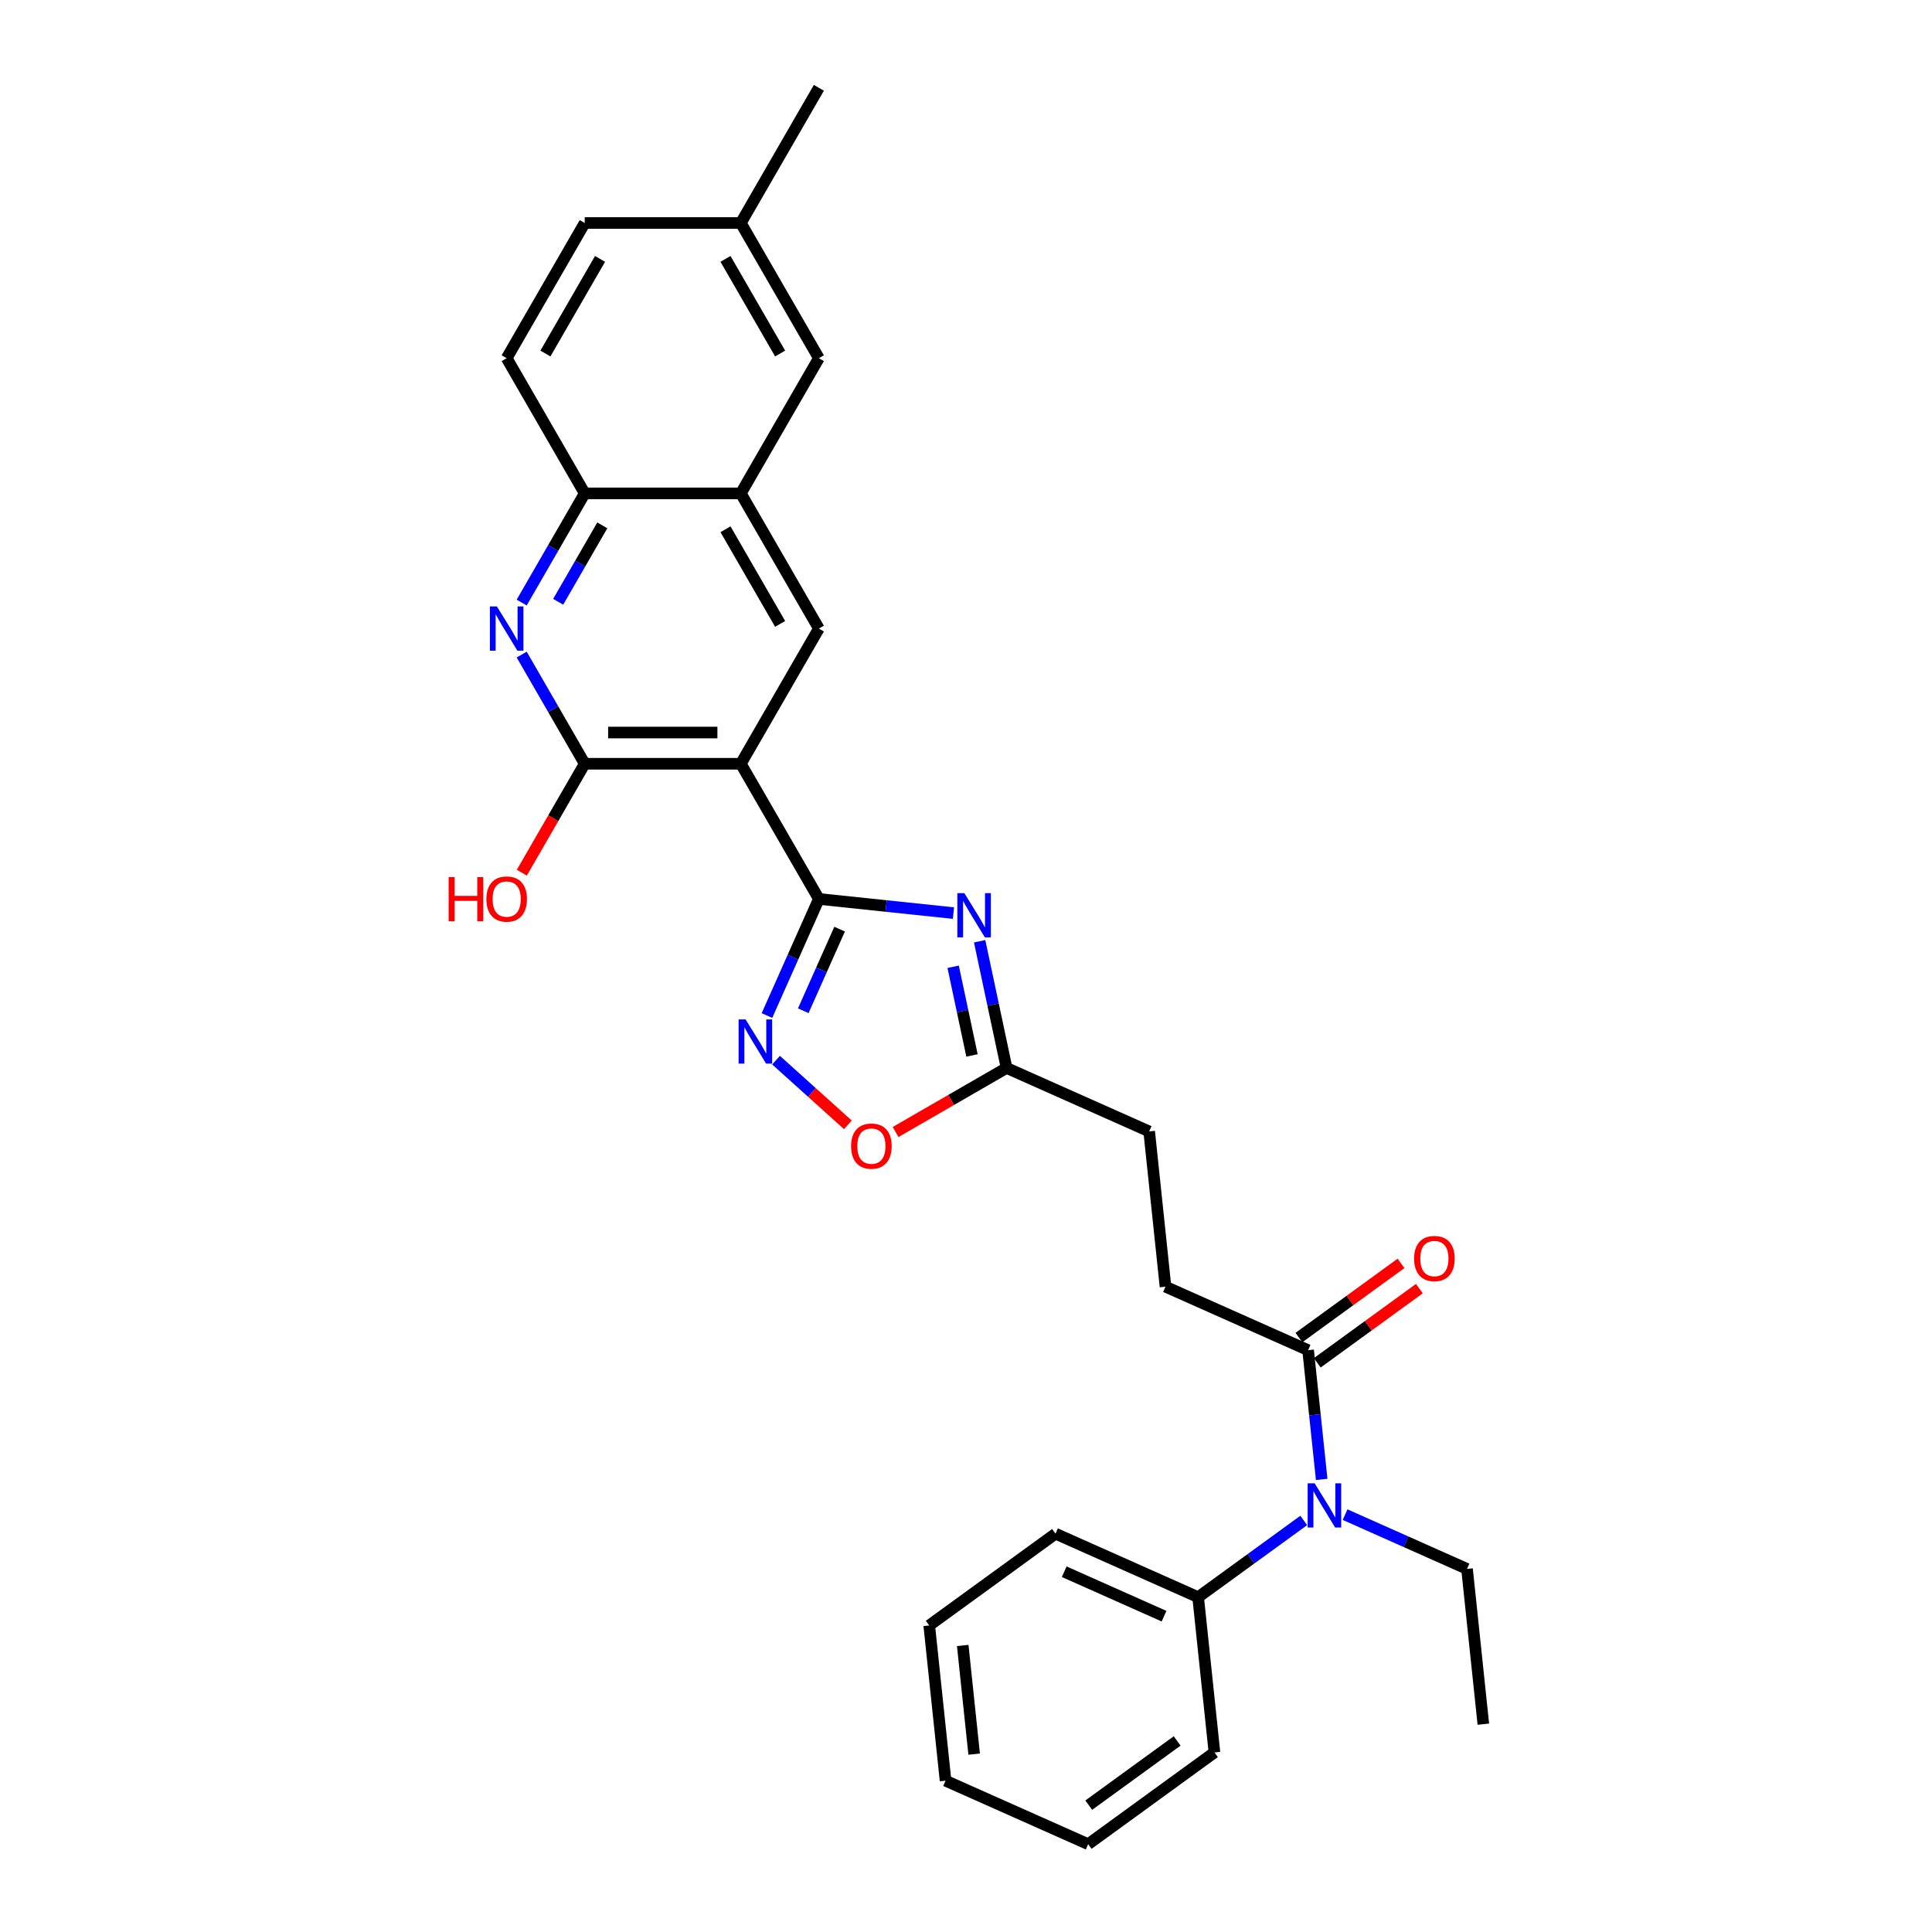 <?xml version='1.0' encoding='iso-8859-1'?>
<svg version='1.1' baseProfile='full'
              xmlns='http://www.w3.org/2000/svg'
                      xmlns:rdkit='http://www.rdkit.org/xml'
                      xmlns:xlink='http://www.w3.org/1999/xlink'
                  xml:space='preserve'
width='1000px' height='1000px' viewBox='0 0 1000 1000'>
<!-- END OF HEADER -->
<rect style='opacity:1.0;fill:#FFFFFF;stroke:none' width='1000' height='1000' x='0' y='0'> </rect>
<path class='bond-0' d='M 423.846,465.292 L 383.447,395.319' style='fill:none;fill-rule:evenodd;stroke:#000000;stroke-width:6px;stroke-linecap:butt;stroke-linejoin:miter;stroke-opacity:1' />
<path class='bond-1' d='M 423.846,465.292 L 458.675,468.953' style='fill:none;fill-rule:evenodd;stroke:#000000;stroke-width:6px;stroke-linecap:butt;stroke-linejoin:miter;stroke-opacity:1' />
<path class='bond-1' d='M 458.675,468.953 L 493.503,472.613' style='fill:none;fill-rule:evenodd;stroke:#0000FF;stroke-width:6px;stroke-linecap:butt;stroke-linejoin:miter;stroke-opacity:1' />
<path class='bond-2' d='M 423.846,465.292 L 410.411,495.468' style='fill:none;fill-rule:evenodd;stroke:#000000;stroke-width:6px;stroke-linecap:butt;stroke-linejoin:miter;stroke-opacity:1' />
<path class='bond-2' d='M 410.411,495.468 L 396.976,525.644' style='fill:none;fill-rule:evenodd;stroke:#0000FF;stroke-width:6px;stroke-linecap:butt;stroke-linejoin:miter;stroke-opacity:1' />
<path class='bond-2' d='M 434.578,480.917 L 425.173,502.04' style='fill:none;fill-rule:evenodd;stroke:#000000;stroke-width:6px;stroke-linecap:butt;stroke-linejoin:miter;stroke-opacity:1' />
<path class='bond-2' d='M 425.173,502.04 L 415.769,523.163' style='fill:none;fill-rule:evenodd;stroke:#0000FF;stroke-width:6px;stroke-linecap:butt;stroke-linejoin:miter;stroke-opacity:1' />
<path class='bond-3' d='M 383.447,395.319 L 302.649,395.319' style='fill:none;fill-rule:evenodd;stroke:#000000;stroke-width:6px;stroke-linecap:butt;stroke-linejoin:miter;stroke-opacity:1' />
<path class='bond-3' d='M 371.327,379.16 L 314.769,379.16' style='fill:none;fill-rule:evenodd;stroke:#000000;stroke-width:6px;stroke-linecap:butt;stroke-linejoin:miter;stroke-opacity:1' />
<path class='bond-5' d='M 383.447,395.319 L 423.846,325.346' style='fill:none;fill-rule:evenodd;stroke:#000000;stroke-width:6px;stroke-linecap:butt;stroke-linejoin:miter;stroke-opacity:1' />
<path class='bond-6' d='M 507.062,487.199 L 514.031,519.984' style='fill:none;fill-rule:evenodd;stroke:#0000FF;stroke-width:6px;stroke-linecap:butt;stroke-linejoin:miter;stroke-opacity:1' />
<path class='bond-6' d='M 514.031,519.984 L 521,552.77' style='fill:none;fill-rule:evenodd;stroke:#000000;stroke-width:6px;stroke-linecap:butt;stroke-linejoin:miter;stroke-opacity:1' />
<path class='bond-6' d='M 493.346,500.394 L 498.225,523.344' style='fill:none;fill-rule:evenodd;stroke:#0000FF;stroke-width:6px;stroke-linecap:butt;stroke-linejoin:miter;stroke-opacity:1' />
<path class='bond-6' d='M 498.225,523.344 L 503.103,546.294' style='fill:none;fill-rule:evenodd;stroke:#000000;stroke-width:6px;stroke-linecap:butt;stroke-linejoin:miter;stroke-opacity:1' />
<path class='bond-7' d='M 401.68,548.737 L 420.272,565.476' style='fill:none;fill-rule:evenodd;stroke:#0000FF;stroke-width:6px;stroke-linecap:butt;stroke-linejoin:miter;stroke-opacity:1' />
<path class='bond-7' d='M 420.272,565.476 L 438.863,582.216' style='fill:none;fill-rule:evenodd;stroke:#FF0000;stroke-width:6px;stroke-linecap:butt;stroke-linejoin:miter;stroke-opacity:1' />
<path class='bond-4' d='M 302.649,395.319 L 286.336,367.063' style='fill:none;fill-rule:evenodd;stroke:#000000;stroke-width:6px;stroke-linecap:butt;stroke-linejoin:miter;stroke-opacity:1' />
<path class='bond-4' d='M 286.336,367.063 L 270.022,338.807' style='fill:none;fill-rule:evenodd;stroke:#0000FF;stroke-width:6px;stroke-linecap:butt;stroke-linejoin:miter;stroke-opacity:1' />
<path class='bond-18' d='M 302.649,395.319 L 286.373,423.51' style='fill:none;fill-rule:evenodd;stroke:#000000;stroke-width:6px;stroke-linecap:butt;stroke-linejoin:miter;stroke-opacity:1' />
<path class='bond-18' d='M 286.373,423.51 L 270.097,451.702' style='fill:none;fill-rule:evenodd;stroke:#FF0000;stroke-width:6px;stroke-linecap:butt;stroke-linejoin:miter;stroke-opacity:1' />
<path class='bond-30' d='M 270.022,311.885 L 286.336,283.629' style='fill:none;fill-rule:evenodd;stroke:#0000FF;stroke-width:6px;stroke-linecap:butt;stroke-linejoin:miter;stroke-opacity:1' />
<path class='bond-30' d='M 286.336,283.629 L 302.649,255.373' style='fill:none;fill-rule:evenodd;stroke:#000000;stroke-width:6px;stroke-linecap:butt;stroke-linejoin:miter;stroke-opacity:1' />
<path class='bond-30' d='M 288.911,311.488 L 300.33,291.709' style='fill:none;fill-rule:evenodd;stroke:#0000FF;stroke-width:6px;stroke-linecap:butt;stroke-linejoin:miter;stroke-opacity:1' />
<path class='bond-30' d='M 300.33,291.709 L 311.75,271.93' style='fill:none;fill-rule:evenodd;stroke:#000000;stroke-width:6px;stroke-linecap:butt;stroke-linejoin:miter;stroke-opacity:1' />
<path class='bond-9' d='M 423.846,325.346 L 383.447,255.373' style='fill:none;fill-rule:evenodd;stroke:#000000;stroke-width:6px;stroke-linecap:butt;stroke-linejoin:miter;stroke-opacity:1' />
<path class='bond-9' d='M 403.791,322.93 L 375.512,273.949' style='fill:none;fill-rule:evenodd;stroke:#000000;stroke-width:6px;stroke-linecap:butt;stroke-linejoin:miter;stroke-opacity:1' />
<path class='bond-17' d='M 521,552.77 L 594.812,585.633' style='fill:none;fill-rule:evenodd;stroke:#000000;stroke-width:6px;stroke-linecap:butt;stroke-linejoin:miter;stroke-opacity:1' />
<path class='bond-29' d='M 521,552.77 L 492.275,569.354' style='fill:none;fill-rule:evenodd;stroke:#000000;stroke-width:6px;stroke-linecap:butt;stroke-linejoin:miter;stroke-opacity:1' />
<path class='bond-29' d='M 492.275,569.354 L 463.551,585.938' style='fill:none;fill-rule:evenodd;stroke:#FF0000;stroke-width:6px;stroke-linecap:butt;stroke-linejoin:miter;stroke-opacity:1' />
<path class='bond-8' d='M 677.07,698.852 L 603.258,665.988' style='fill:none;fill-rule:evenodd;stroke:#000000;stroke-width:6px;stroke-linecap:butt;stroke-linejoin:miter;stroke-opacity:1' />
<path class='bond-10' d='M 677.07,698.852 L 680.586,732.299' style='fill:none;fill-rule:evenodd;stroke:#000000;stroke-width:6px;stroke-linecap:butt;stroke-linejoin:miter;stroke-opacity:1' />
<path class='bond-10' d='M 680.586,732.299 L 684.101,765.746' style='fill:none;fill-rule:evenodd;stroke:#0000FF;stroke-width:6px;stroke-linecap:butt;stroke-linejoin:miter;stroke-opacity:1' />
<path class='bond-13' d='M 681.819,705.388 L 708.241,686.192' style='fill:none;fill-rule:evenodd;stroke:#000000;stroke-width:6px;stroke-linecap:butt;stroke-linejoin:miter;stroke-opacity:1' />
<path class='bond-13' d='M 708.241,686.192 L 734.663,666.996' style='fill:none;fill-rule:evenodd;stroke:#FF0000;stroke-width:6px;stroke-linecap:butt;stroke-linejoin:miter;stroke-opacity:1' />
<path class='bond-13' d='M 672.321,692.315 L 698.743,673.119' style='fill:none;fill-rule:evenodd;stroke:#000000;stroke-width:6px;stroke-linecap:butt;stroke-linejoin:miter;stroke-opacity:1' />
<path class='bond-13' d='M 698.743,673.119 L 725.164,653.922' style='fill:none;fill-rule:evenodd;stroke:#FF0000;stroke-width:6px;stroke-linecap:butt;stroke-linejoin:miter;stroke-opacity:1' />
<path class='bond-11' d='M 383.447,255.373 L 302.649,255.373' style='fill:none;fill-rule:evenodd;stroke:#000000;stroke-width:6px;stroke-linecap:butt;stroke-linejoin:miter;stroke-opacity:1' />
<path class='bond-12' d='M 383.447,255.373 L 423.846,185.4' style='fill:none;fill-rule:evenodd;stroke:#000000;stroke-width:6px;stroke-linecap:butt;stroke-linejoin:miter;stroke-opacity:1' />
<path class='bond-15' d='M 674.818,786.979 L 647.484,806.839' style='fill:none;fill-rule:evenodd;stroke:#0000FF;stroke-width:6px;stroke-linecap:butt;stroke-linejoin:miter;stroke-opacity:1' />
<path class='bond-15' d='M 647.484,806.839 L 620.149,826.699' style='fill:none;fill-rule:evenodd;stroke:#000000;stroke-width:6px;stroke-linecap:butt;stroke-linejoin:miter;stroke-opacity:1' />
<path class='bond-21' d='M 696.214,783.97 L 727.771,798.02' style='fill:none;fill-rule:evenodd;stroke:#0000FF;stroke-width:6px;stroke-linecap:butt;stroke-linejoin:miter;stroke-opacity:1' />
<path class='bond-21' d='M 727.771,798.02 L 759.328,812.07' style='fill:none;fill-rule:evenodd;stroke:#000000;stroke-width:6px;stroke-linecap:butt;stroke-linejoin:miter;stroke-opacity:1' />
<path class='bond-16' d='M 302.649,255.373 L 262.25,185.4' style='fill:none;fill-rule:evenodd;stroke:#000000;stroke-width:6px;stroke-linecap:butt;stroke-linejoin:miter;stroke-opacity:1' />
<path class='bond-19' d='M 423.846,185.4 L 383.447,115.427' style='fill:none;fill-rule:evenodd;stroke:#000000;stroke-width:6px;stroke-linecap:butt;stroke-linejoin:miter;stroke-opacity:1' />
<path class='bond-19' d='M 403.791,182.984 L 375.512,134.003' style='fill:none;fill-rule:evenodd;stroke:#000000;stroke-width:6px;stroke-linecap:butt;stroke-linejoin:miter;stroke-opacity:1' />
<path class='bond-14' d='M 603.258,665.988 L 594.812,585.633' style='fill:none;fill-rule:evenodd;stroke:#000000;stroke-width:6px;stroke-linecap:butt;stroke-linejoin:miter;stroke-opacity:1' />
<path class='bond-22' d='M 620.149,826.699 L 546.337,793.835' style='fill:none;fill-rule:evenodd;stroke:#000000;stroke-width:6px;stroke-linecap:butt;stroke-linejoin:miter;stroke-opacity:1' />
<path class='bond-22' d='M 602.505,836.532 L 550.836,813.527' style='fill:none;fill-rule:evenodd;stroke:#000000;stroke-width:6px;stroke-linecap:butt;stroke-linejoin:miter;stroke-opacity:1' />
<path class='bond-23' d='M 620.149,826.699 L 628.595,907.054' style='fill:none;fill-rule:evenodd;stroke:#000000;stroke-width:6px;stroke-linecap:butt;stroke-linejoin:miter;stroke-opacity:1' />
<path class='bond-31' d='M 262.25,185.4 L 302.649,115.427' style='fill:none;fill-rule:evenodd;stroke:#000000;stroke-width:6px;stroke-linecap:butt;stroke-linejoin:miter;stroke-opacity:1' />
<path class='bond-31' d='M 282.305,182.984 L 310.584,134.003' style='fill:none;fill-rule:evenodd;stroke:#000000;stroke-width:6px;stroke-linecap:butt;stroke-linejoin:miter;stroke-opacity:1' />
<path class='bond-20' d='M 383.447,115.427 L 302.649,115.427' style='fill:none;fill-rule:evenodd;stroke:#000000;stroke-width:6px;stroke-linecap:butt;stroke-linejoin:miter;stroke-opacity:1' />
<path class='bond-24' d='M 383.447,115.427 L 423.846,45.455' style='fill:none;fill-rule:evenodd;stroke:#000000;stroke-width:6px;stroke-linecap:butt;stroke-linejoin:miter;stroke-opacity:1' />
<path class='bond-25' d='M 759.328,812.07 L 767.774,892.425' style='fill:none;fill-rule:evenodd;stroke:#000000;stroke-width:6px;stroke-linecap:butt;stroke-linejoin:miter;stroke-opacity:1' />
<path class='bond-26' d='M 546.337,793.835 L 480.97,841.327' style='fill:none;fill-rule:evenodd;stroke:#000000;stroke-width:6px;stroke-linecap:butt;stroke-linejoin:miter;stroke-opacity:1' />
<path class='bond-27' d='M 628.595,907.054 L 563.228,954.545' style='fill:none;fill-rule:evenodd;stroke:#000000;stroke-width:6px;stroke-linecap:butt;stroke-linejoin:miter;stroke-opacity:1' />
<path class='bond-27' d='M 609.292,901.104 L 563.535,934.348' style='fill:none;fill-rule:evenodd;stroke:#000000;stroke-width:6px;stroke-linecap:butt;stroke-linejoin:miter;stroke-opacity:1' />
<path class='bond-32' d='M 480.97,841.327 L 489.416,921.682' style='fill:none;fill-rule:evenodd;stroke:#000000;stroke-width:6px;stroke-linecap:butt;stroke-linejoin:miter;stroke-opacity:1' />
<path class='bond-32' d='M 498.308,851.691 L 504.22,907.94' style='fill:none;fill-rule:evenodd;stroke:#000000;stroke-width:6px;stroke-linecap:butt;stroke-linejoin:miter;stroke-opacity:1' />
<path class='bond-28' d='M 563.228,954.545 L 489.416,921.682' style='fill:none;fill-rule:evenodd;stroke:#000000;stroke-width:6px;stroke-linecap:butt;stroke-linejoin:miter;stroke-opacity:1' />
<path  class='atom-2' d='M 499.143 462.297
L 506.641 474.416
Q 507.384 475.612, 508.58 477.778
Q 509.776 479.943, 509.841 480.072
L 509.841 462.297
L 512.879 462.297
L 512.879 485.179
L 509.744 485.179
L 501.696 471.928
Q 500.759 470.376, 499.757 468.599
Q 498.788 466.821, 498.497 466.272
L 498.497 485.179
L 495.523 485.179
L 495.523 462.297
L 499.143 462.297
' fill='#0000FF'/>
<path  class='atom-3' d='M 385.925 527.663
L 393.423 539.783
Q 394.166 540.979, 395.362 543.144
Q 396.558 545.31, 396.622 545.439
L 396.622 527.663
L 399.66 527.663
L 399.66 550.545
L 396.525 550.545
L 388.478 537.295
Q 387.54 535.743, 386.539 533.966
Q 385.569 532.188, 385.278 531.639
L 385.278 550.545
L 382.305 550.545
L 382.305 527.663
L 385.925 527.663
' fill='#0000FF'/>
<path  class='atom-5' d='M 257.192 313.905
L 264.69 326.025
Q 265.434 327.221, 266.63 329.386
Q 267.825 331.551, 267.89 331.681
L 267.89 313.905
L 270.928 313.905
L 270.928 336.787
L 267.793 336.787
L 259.746 323.536
Q 258.808 321.985, 257.806 320.207
Q 256.837 318.43, 256.546 317.88
L 256.546 336.787
L 253.573 336.787
L 253.573 313.905
L 257.192 313.905
' fill='#0000FF'/>
<path  class='atom-8' d='M 440.523 593.233
Q 440.523 587.739, 443.238 584.669
Q 445.953 581.598, 451.027 581.598
Q 456.101 581.598, 458.816 584.669
Q 461.531 587.739, 461.531 593.233
Q 461.531 598.792, 458.783 601.959
Q 456.036 605.094, 451.027 605.094
Q 445.985 605.094, 443.238 601.959
Q 440.523 598.825, 440.523 593.233
M 451.027 602.509
Q 454.517 602.509, 456.392 600.182
Q 458.299 597.823, 458.299 593.233
Q 458.299 588.741, 456.392 586.479
Q 454.517 584.184, 451.027 584.184
Q 447.536 584.184, 445.63 586.446
Q 443.755 588.709, 443.755 593.233
Q 443.755 597.855, 445.63 600.182
Q 447.536 602.509, 451.027 602.509
' fill='#FF0000'/>
<path  class='atom-11' d='M 680.458 767.766
L 687.956 779.886
Q 688.699 781.081, 689.895 783.247
Q 691.091 785.412, 691.156 785.541
L 691.156 767.766
L 694.194 767.766
L 694.194 790.648
L 691.059 790.648
L 683.011 777.397
Q 682.074 775.846, 681.072 774.068
Q 680.103 772.291, 679.812 771.741
L 679.812 790.648
L 676.838 790.648
L 676.838 767.766
L 680.458 767.766
' fill='#0000FF'/>
<path  class='atom-14' d='M 731.933 651.425
Q 731.933 645.93, 734.648 642.86
Q 737.363 639.79, 742.437 639.79
Q 747.511 639.79, 750.226 642.86
Q 752.941 645.93, 752.941 651.425
Q 752.941 656.984, 750.194 660.151
Q 747.447 663.286, 742.437 663.286
Q 737.395 663.286, 734.648 660.151
Q 731.933 657.016, 731.933 651.425
M 742.437 660.7
Q 745.928 660.7, 747.802 658.373
Q 749.709 656.014, 749.709 651.425
Q 749.709 646.932, 747.802 644.67
Q 745.928 642.375, 742.437 642.375
Q 738.947 642.375, 737.04 644.638
Q 735.165 646.9, 735.165 651.425
Q 735.165 656.046, 737.04 658.373
Q 738.947 660.7, 742.437 660.7
' fill='#FF0000'/>
<path  class='atom-19' d='M 232.226 453.98
L 235.329 453.98
L 235.329 463.708
L 247.028 463.708
L 247.028 453.98
L 250.131 453.98
L 250.131 476.862
L 247.028 476.862
L 247.028 466.294
L 235.329 466.294
L 235.329 476.862
L 232.226 476.862
L 232.226 453.98
' fill='#FF0000'/>
<path  class='atom-19' d='M 251.747 465.357
Q 251.747 459.862, 254.461 456.792
Q 257.176 453.722, 262.25 453.722
Q 267.324 453.722, 270.039 456.792
Q 272.754 459.862, 272.754 465.357
Q 272.754 470.916, 270.007 474.083
Q 267.26 477.218, 262.25 477.218
Q 257.209 477.218, 254.461 474.083
Q 251.747 470.948, 251.747 465.357
M 262.25 474.632
Q 265.741 474.632, 267.615 472.305
Q 269.522 469.946, 269.522 465.357
Q 269.522 460.864, 267.615 458.602
Q 265.741 456.307, 262.25 456.307
Q 258.76 456.307, 256.853 458.57
Q 254.979 460.832, 254.979 465.357
Q 254.979 469.978, 256.853 472.305
Q 258.76 474.632, 262.25 474.632
' fill='#FF0000'/>
</svg>
